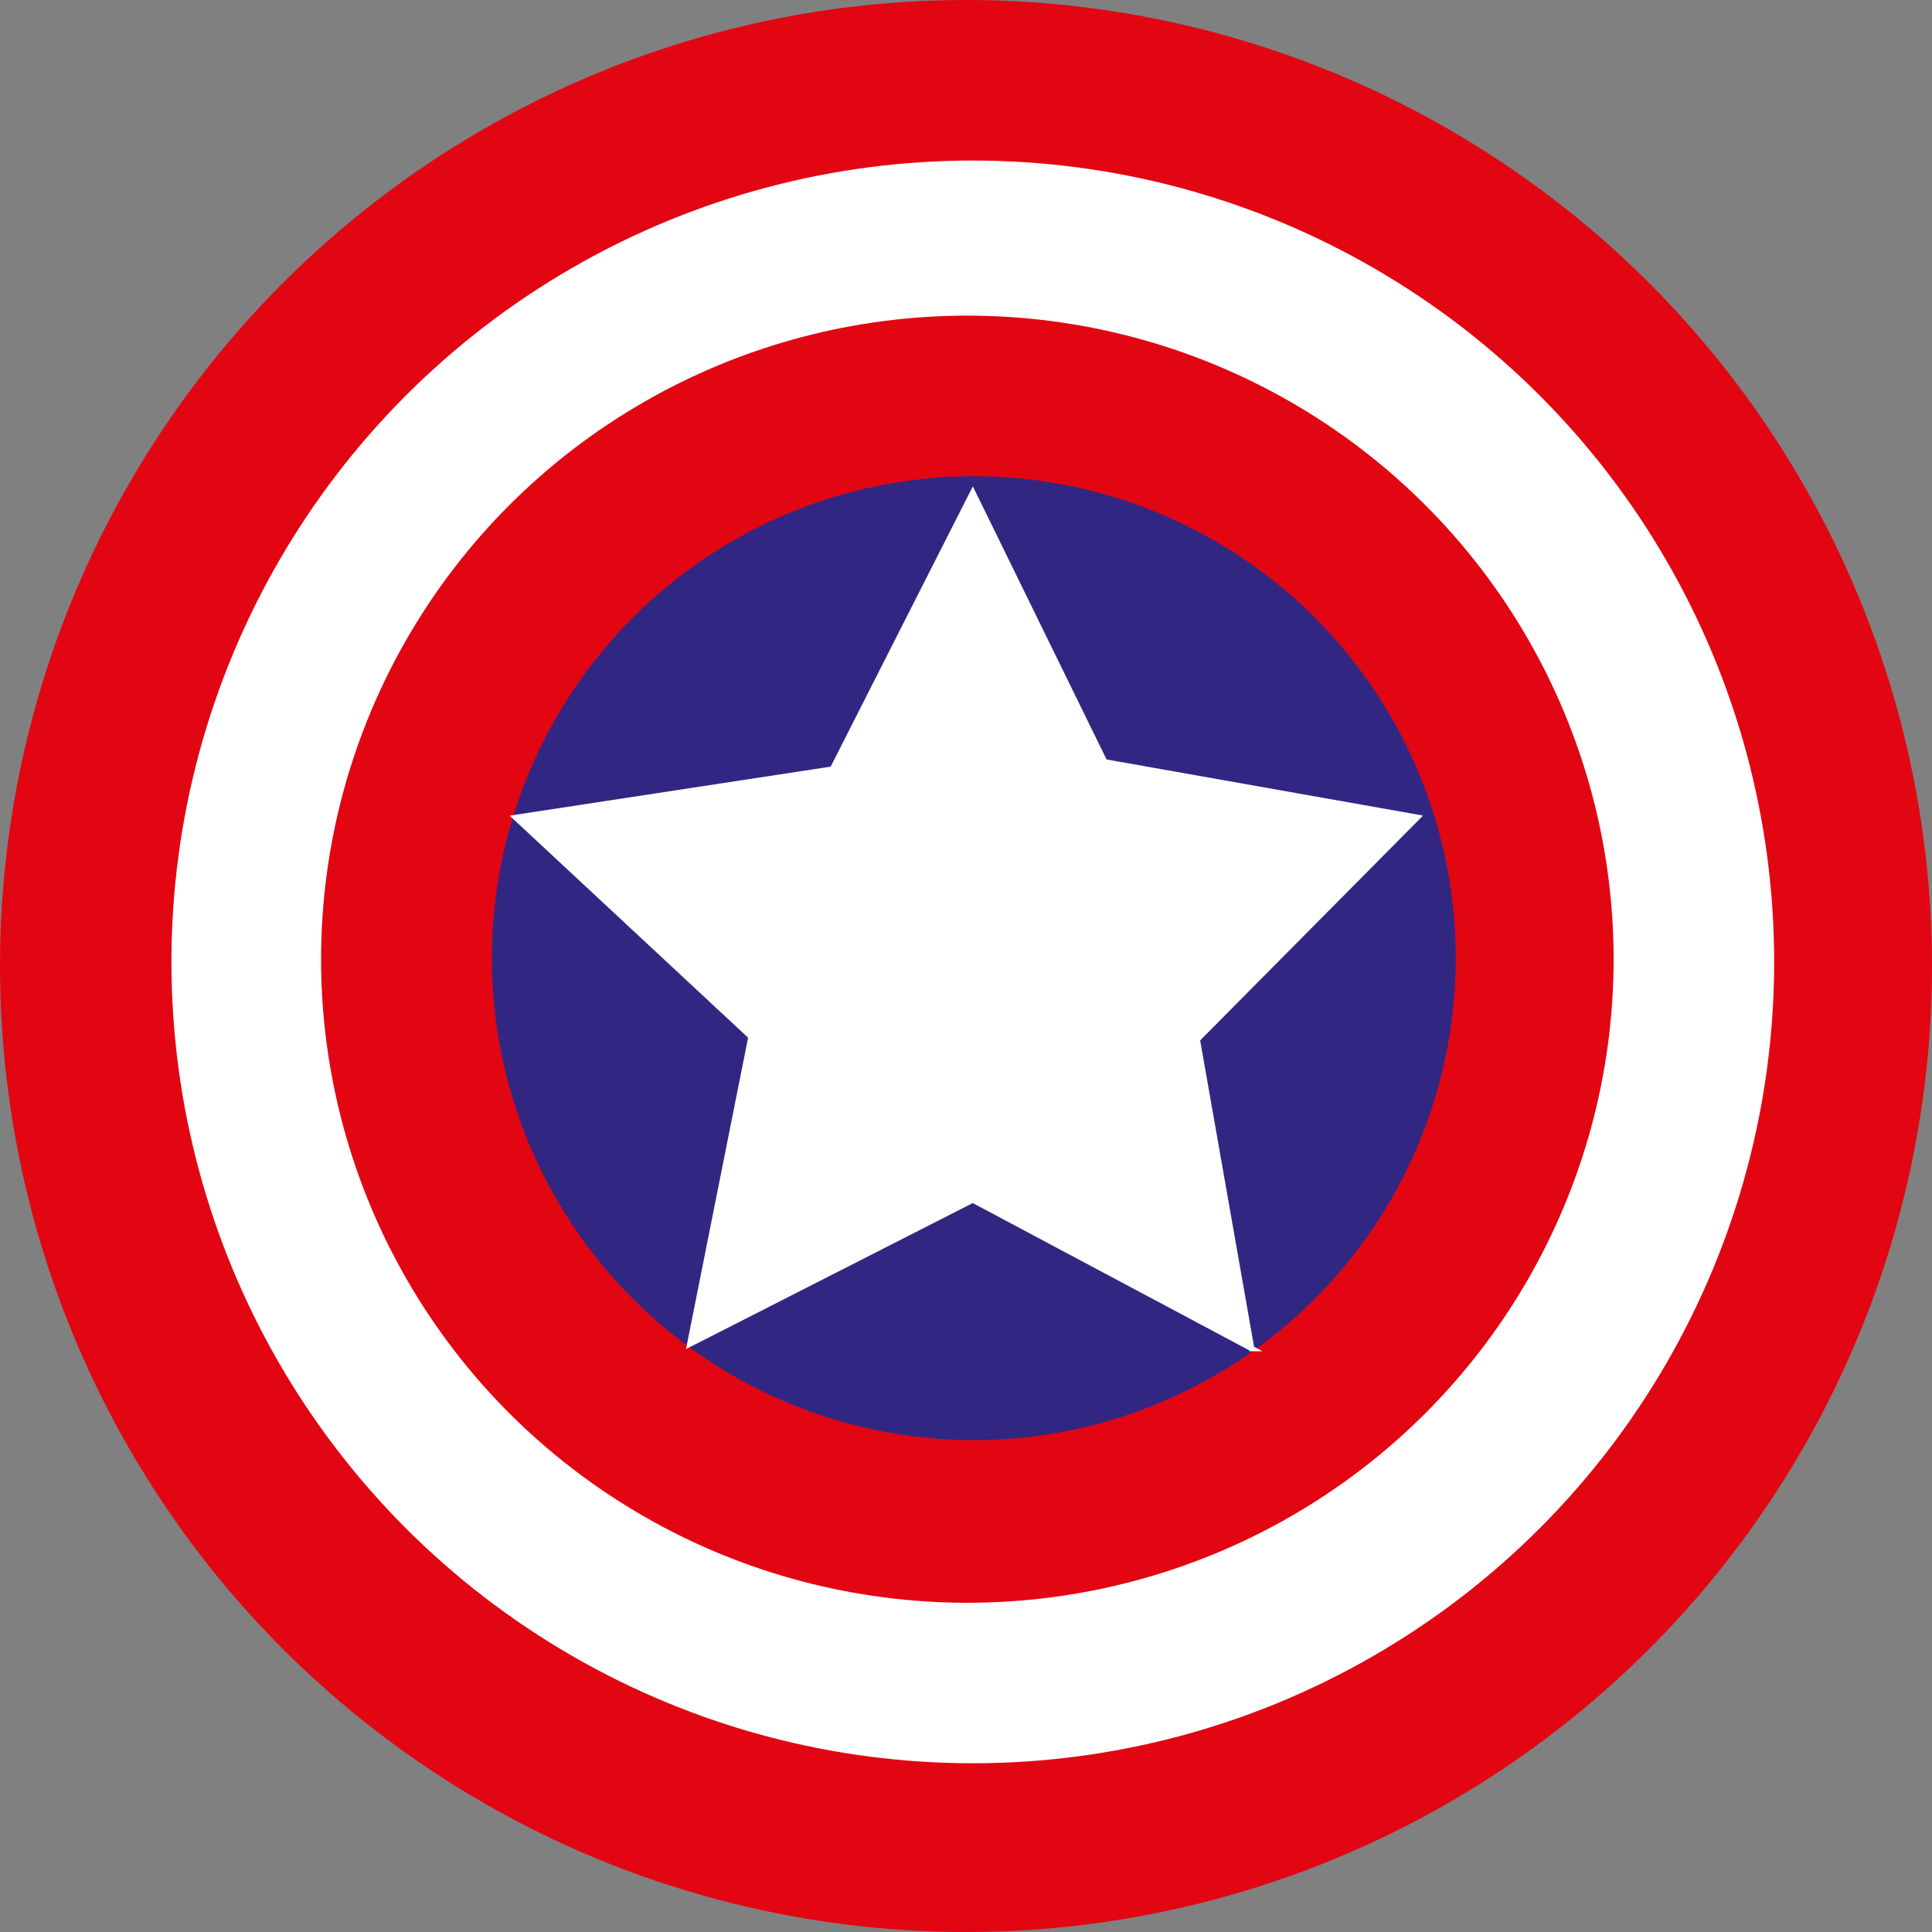 <?xml version="1.0" encoding="UTF-8"?>
<svg id="Capa_1" data-name="Capa 1" xmlns="http://www.w3.org/2000/svg" viewBox="0 0 358.14 358.14">
  <rect x="0" y="0" width="358.14" height="358.14" fill="#808080" stroke="none"/>
  <defs>
    <style>
      .cls-1 {
        fill: #fff;
        stroke: #fff;
      }

      .cls-1, .cls-2 {
        stroke-miterlimit: 10;
      }

      .cls-2 {
        fill: #312782;
        stroke: #312782;
      }

      .cls-3 {
        fill: #e20613;
      }
    </style>
  </defs>
  <circle class="cls-3" cx="179.07" cy="179.07" r="179.07"/>
  <circle class="cls-1" cx="180.33" cy="178.31" r="148.05"/>
  <ellipse class="cls-3" cx="179.32" cy="177.81" rx="119.8" ry="119.3"/>
  <circle class="cls-2" cx="180.52" cy="177.62" r="88.84"/>
  <path class="cls-1" d="M232.03,249.99c-17.23-9.18-34.47-18.36-51.7-27.54-17.49,8.91-34.98,17.81-52.47,26.72,3.79-19,7.57-37.99,11.36-56.99-14.55-13.55-29.1-27.09-43.65-40.64,19.58-2.99,39.16-5.98,58.74-8.97,8.67-17.1,17.35-34.19,26.02-51.29,8.15,16.65,16.31,33.3,24.46,49.95,19.33,3.43,38.66,6.85,57.98,10.28-13.61,13.73-27.22,27.45-40.83,41.18,3.36,19.1,6.72,38.2,10.08,57.3Z"/>
</svg>